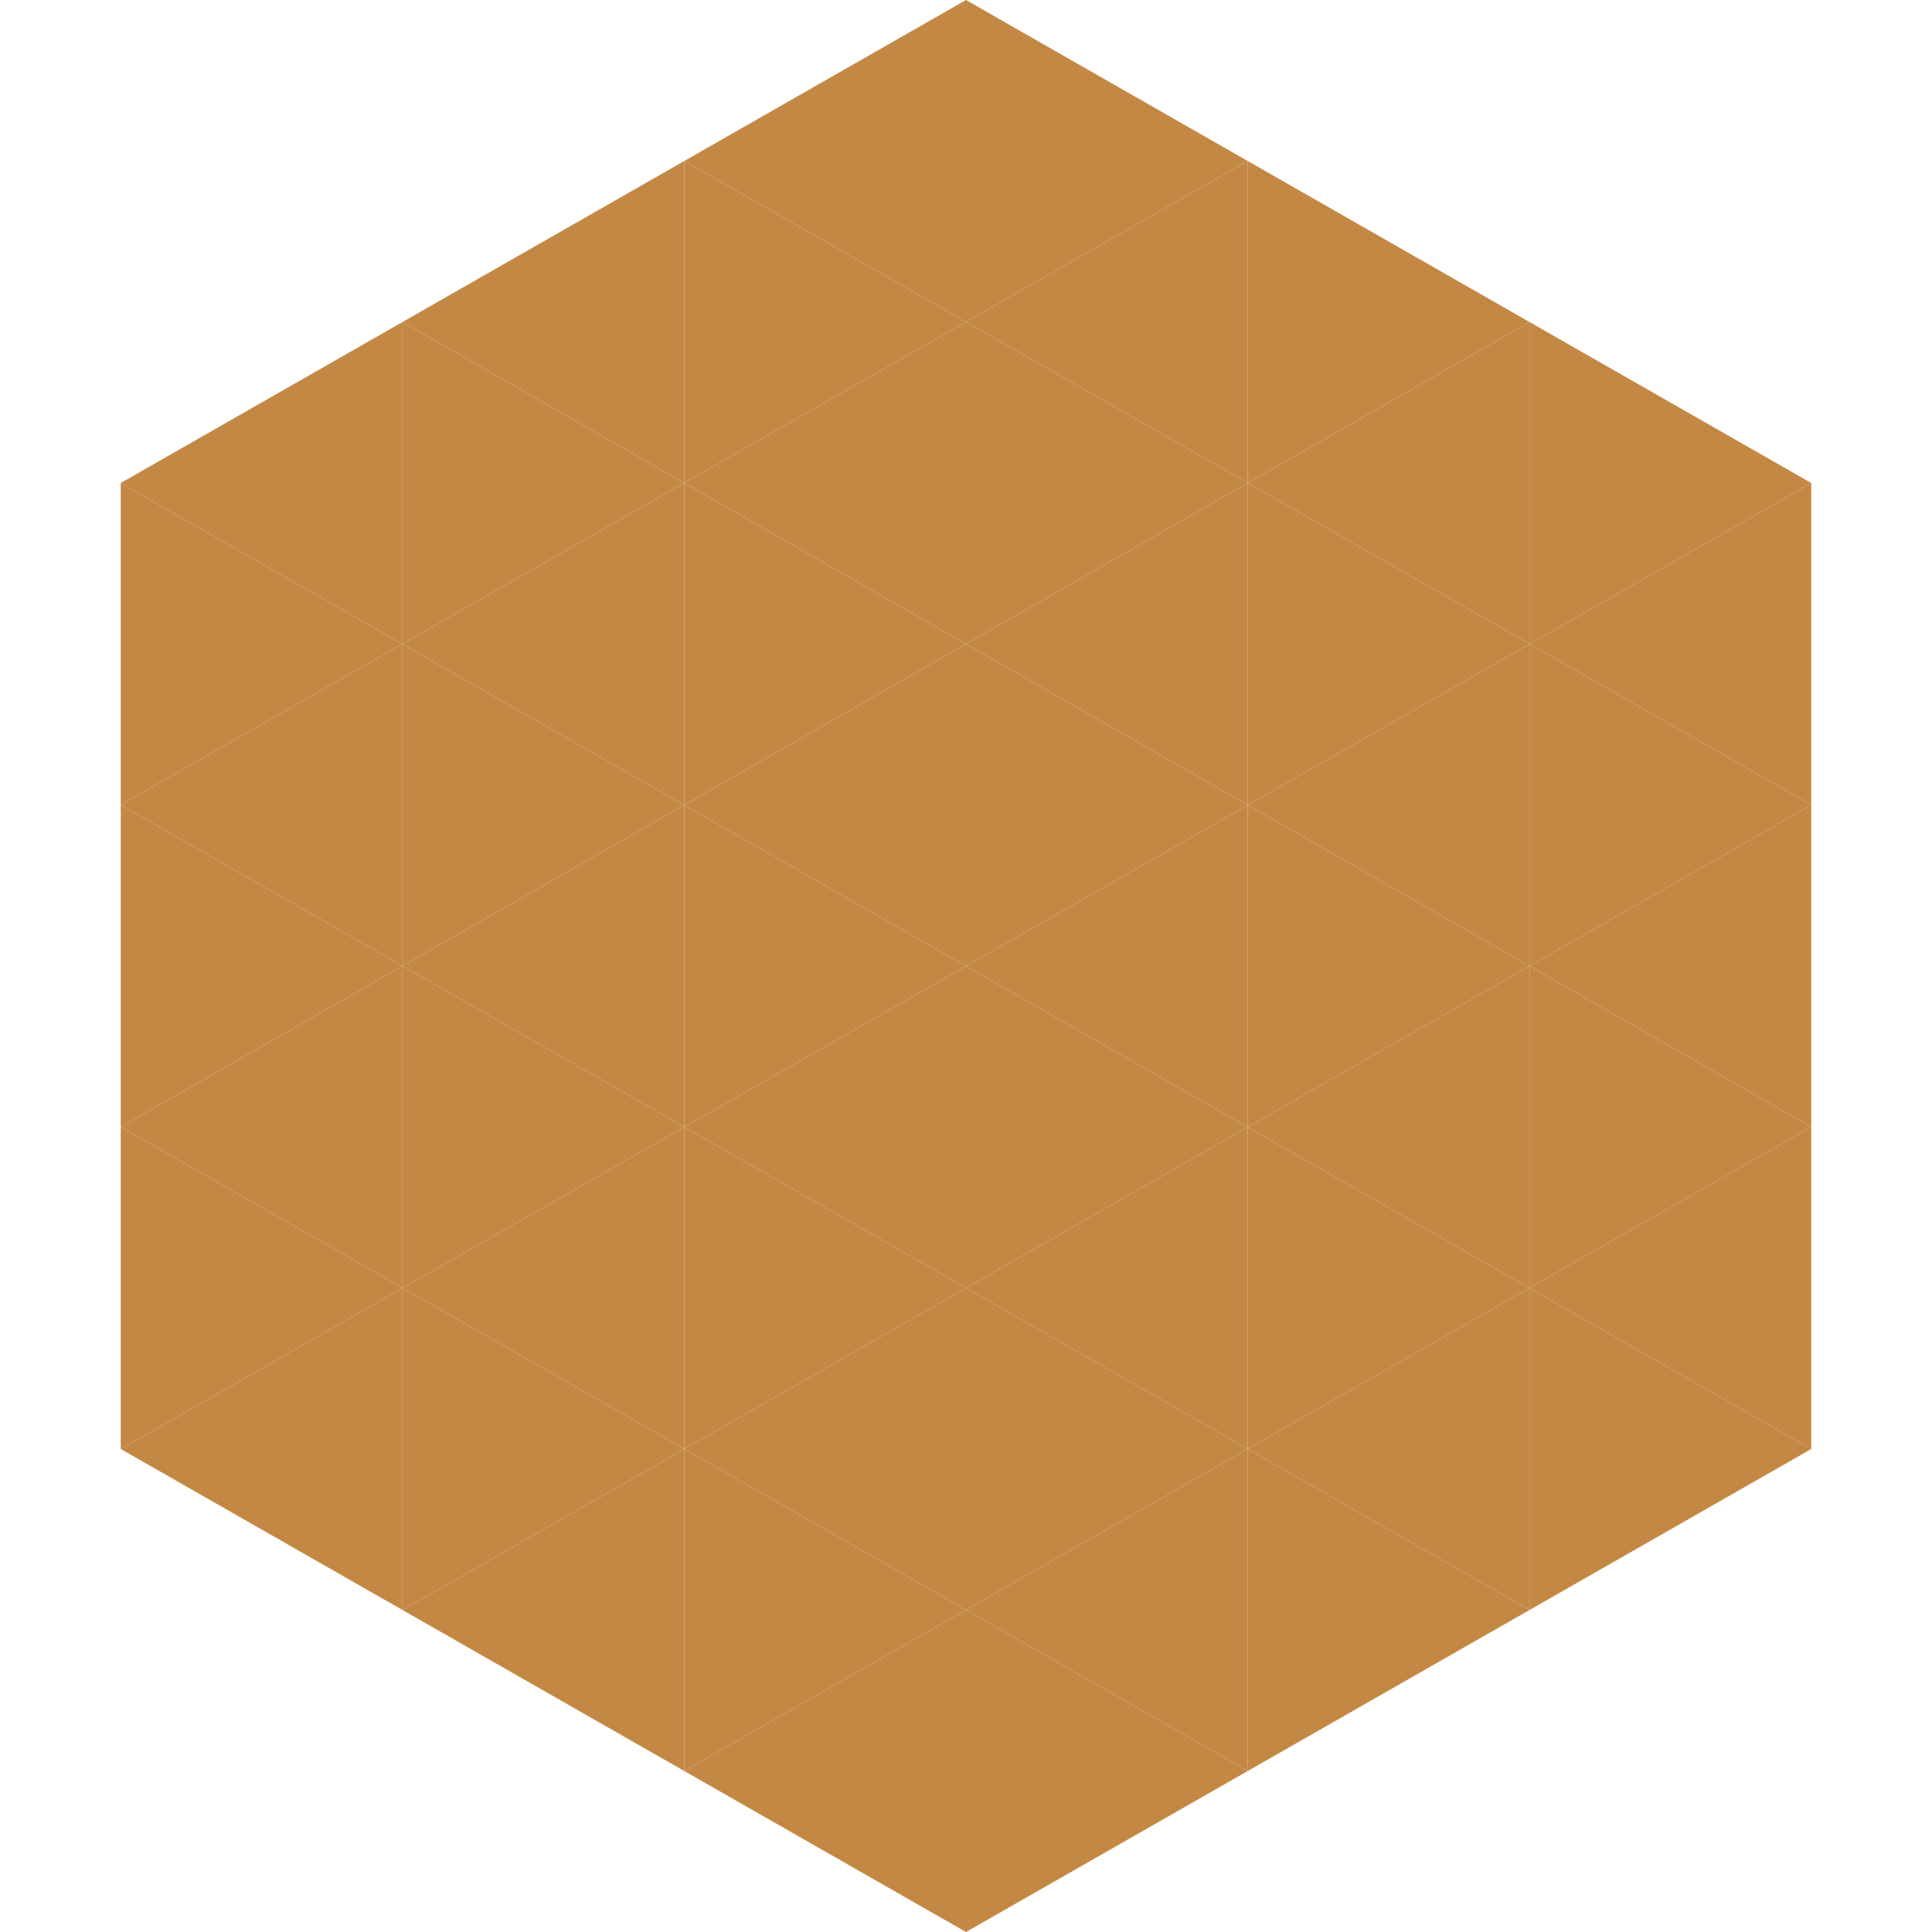 <?xml version="1.0"?>
<!-- Generated by SVGo -->
<svg width="240" height="240"
     xmlns="http://www.w3.org/2000/svg"
     xmlns:xlink="http://www.w3.org/1999/xlink">
<polygon points="50,40 15,60 50,80" style="fill:rgb(196,136,69)" />
<polygon points="190,40 225,60 190,80" style="fill:rgb(196,136,69)" />
<polygon points="15,60 50,80 15,100" style="fill:rgb(196,136,69)" />
<polygon points="225,60 190,80 225,100" style="fill:rgb(196,136,69)" />
<polygon points="50,80 15,100 50,120" style="fill:rgb(196,136,69)" />
<polygon points="190,80 225,100 190,120" style="fill:rgb(196,136,69)" />
<polygon points="15,100 50,120 15,140" style="fill:rgb(196,136,69)" />
<polygon points="225,100 190,120 225,140" style="fill:rgb(196,136,69)" />
<polygon points="50,120 15,140 50,160" style="fill:rgb(196,136,69)" />
<polygon points="190,120 225,140 190,160" style="fill:rgb(196,136,69)" />
<polygon points="15,140 50,160 15,180" style="fill:rgb(196,136,69)" />
<polygon points="225,140 190,160 225,180" style="fill:rgb(196,136,69)" />
<polygon points="50,160 15,180 50,200" style="fill:rgb(196,136,69)" />
<polygon points="190,160 225,180 190,200" style="fill:rgb(196,136,69)" />
<polygon points="15,180 50,200 15,220" style="fill:rgb(255,255,255); fill-opacity:0" />
<polygon points="225,180 190,200 225,220" style="fill:rgb(255,255,255); fill-opacity:0" />
<polygon points="50,0 85,20 50,40" style="fill:rgb(255,255,255); fill-opacity:0" />
<polygon points="190,0 155,20 190,40" style="fill:rgb(255,255,255); fill-opacity:0" />
<polygon points="85,20 50,40 85,60" style="fill:rgb(196,136,69)" />
<polygon points="155,20 190,40 155,60" style="fill:rgb(196,136,69)" />
<polygon points="50,40 85,60 50,80" style="fill:rgb(196,136,69)" />
<polygon points="190,40 155,60 190,80" style="fill:rgb(196,136,69)" />
<polygon points="85,60 50,80 85,100" style="fill:rgb(196,136,69)" />
<polygon points="155,60 190,80 155,100" style="fill:rgb(196,136,69)" />
<polygon points="50,80 85,100 50,120" style="fill:rgb(196,136,69)" />
<polygon points="190,80 155,100 190,120" style="fill:rgb(196,136,69)" />
<polygon points="85,100 50,120 85,140" style="fill:rgb(196,136,69)" />
<polygon points="155,100 190,120 155,140" style="fill:rgb(196,136,69)" />
<polygon points="50,120 85,140 50,160" style="fill:rgb(196,136,69)" />
<polygon points="190,120 155,140 190,160" style="fill:rgb(196,136,69)" />
<polygon points="85,140 50,160 85,180" style="fill:rgb(196,136,69)" />
<polygon points="155,140 190,160 155,180" style="fill:rgb(196,136,69)" />
<polygon points="50,160 85,180 50,200" style="fill:rgb(196,136,69)" />
<polygon points="190,160 155,180 190,200" style="fill:rgb(196,136,69)" />
<polygon points="85,180 50,200 85,220" style="fill:rgb(196,136,69)" />
<polygon points="155,180 190,200 155,220" style="fill:rgb(196,136,69)" />
<polygon points="120,0 85,20 120,40" style="fill:rgb(196,136,69)" />
<polygon points="120,0 155,20 120,40" style="fill:rgb(196,136,69)" />
<polygon points="85,20 120,40 85,60" style="fill:rgb(196,136,69)" />
<polygon points="155,20 120,40 155,60" style="fill:rgb(196,136,69)" />
<polygon points="120,40 85,60 120,80" style="fill:rgb(196,136,69)" />
<polygon points="120,40 155,60 120,80" style="fill:rgb(196,136,69)" />
<polygon points="85,60 120,80 85,100" style="fill:rgb(196,136,69)" />
<polygon points="155,60 120,80 155,100" style="fill:rgb(196,136,69)" />
<polygon points="120,80 85,100 120,120" style="fill:rgb(196,136,69)" />
<polygon points="120,80 155,100 120,120" style="fill:rgb(196,136,69)" />
<polygon points="85,100 120,120 85,140" style="fill:rgb(196,136,69)" />
<polygon points="155,100 120,120 155,140" style="fill:rgb(196,136,69)" />
<polygon points="120,120 85,140 120,160" style="fill:rgb(196,136,69)" />
<polygon points="120,120 155,140 120,160" style="fill:rgb(196,136,69)" />
<polygon points="85,140 120,160 85,180" style="fill:rgb(196,136,69)" />
<polygon points="155,140 120,160 155,180" style="fill:rgb(196,136,69)" />
<polygon points="120,160 85,180 120,200" style="fill:rgb(196,136,69)" />
<polygon points="120,160 155,180 120,200" style="fill:rgb(196,136,69)" />
<polygon points="85,180 120,200 85,220" style="fill:rgb(196,136,69)" />
<polygon points="155,180 120,200 155,220" style="fill:rgb(196,136,69)" />
<polygon points="120,200 85,220 120,240" style="fill:rgb(196,136,69)" />
<polygon points="120,200 155,220 120,240" style="fill:rgb(196,136,69)" />
<polygon points="85,220 120,240 85,260" style="fill:rgb(255,255,255); fill-opacity:0" />
<polygon points="155,220 120,240 155,260" style="fill:rgb(255,255,255); fill-opacity:0" />
</svg>

